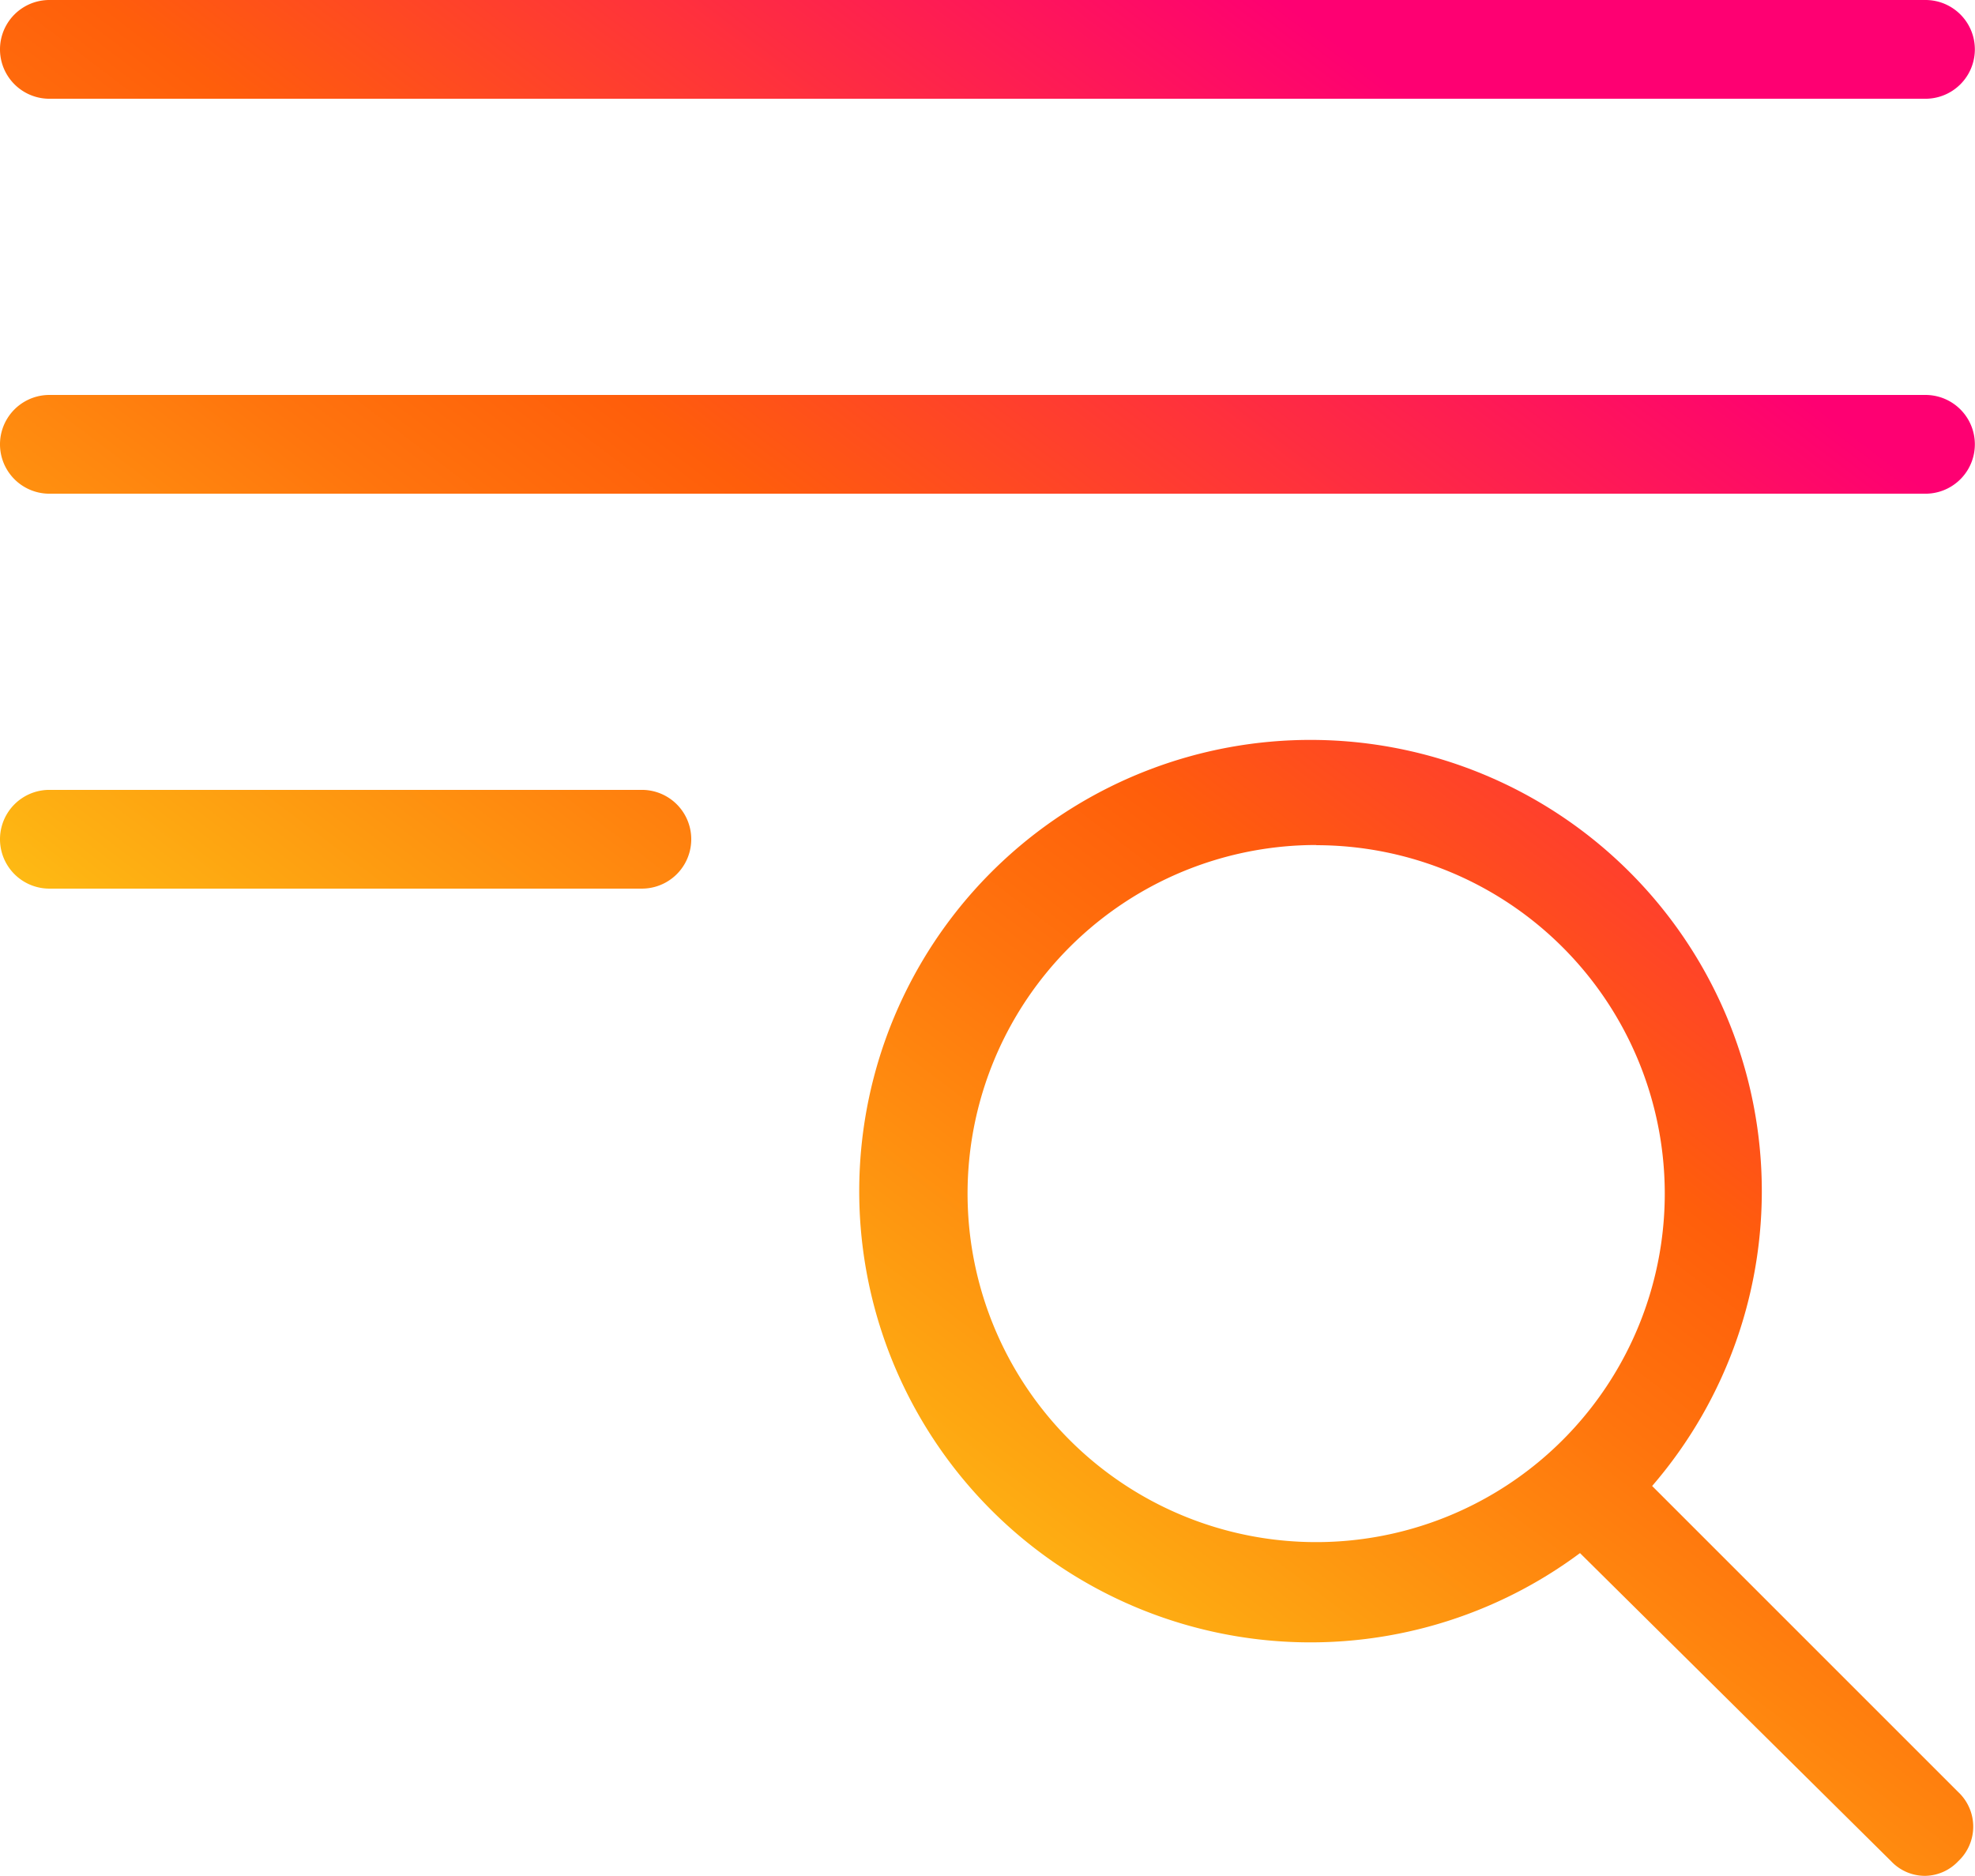 <svg xmlns="http://www.w3.org/2000/svg" xmlns:xlink="http://www.w3.org/1999/xlink" width="53.794" height="51.104" viewBox="0 0 53.794 51.104">
  <defs>
    <linearGradient id="linear-gradient" x1="0.275" y1="0.743" x2="0.792" y2="0.11" gradientUnits="objectBoundingBox">
      <stop offset="0" stop-color="#fec614"/>
      <stop offset="0.11" stop-color="#feae12"/>
      <stop offset="0.4" stop-color="#ff740d"/>
      <stop offset="0.54" stop-color="#ff5e0b"/>
      <stop offset="1" stop-color="#fe0072"/>
    </linearGradient>
  </defs>
  <path id="icon-monitor" d="M52.449,80.1a1.264,1.264,0,0,1-.941-.4l-8.473-8.392A12.292,12.292,0,1,1,45,69.48l8.338,8.338a1.291,1.291,0,0,1,0,1.883A1.264,1.264,0,0,1,52.449,80.1Zm-16.6-28.081a9.495,9.495,0,1,0,9.495,9.468A9.495,9.495,0,0,0,35.854,52.024ZM17.483,53.207H1.345a1.345,1.345,0,0,1,0-2.69H17.483a1.345,1.345,0,0,1,0,2.69ZM52.449,42.449H1.345a1.345,1.345,0,1,1,0-2.69h51.1a1.345,1.345,0,1,1,0,2.69Zm0-10.759H1.345a1.345,1.345,0,0,1,0-2.69h51.1a1.345,1.345,0,0,1,0,2.69Z" transform="translate(0 -29)" fill="url(#linear-gradient)"/>
</svg>
